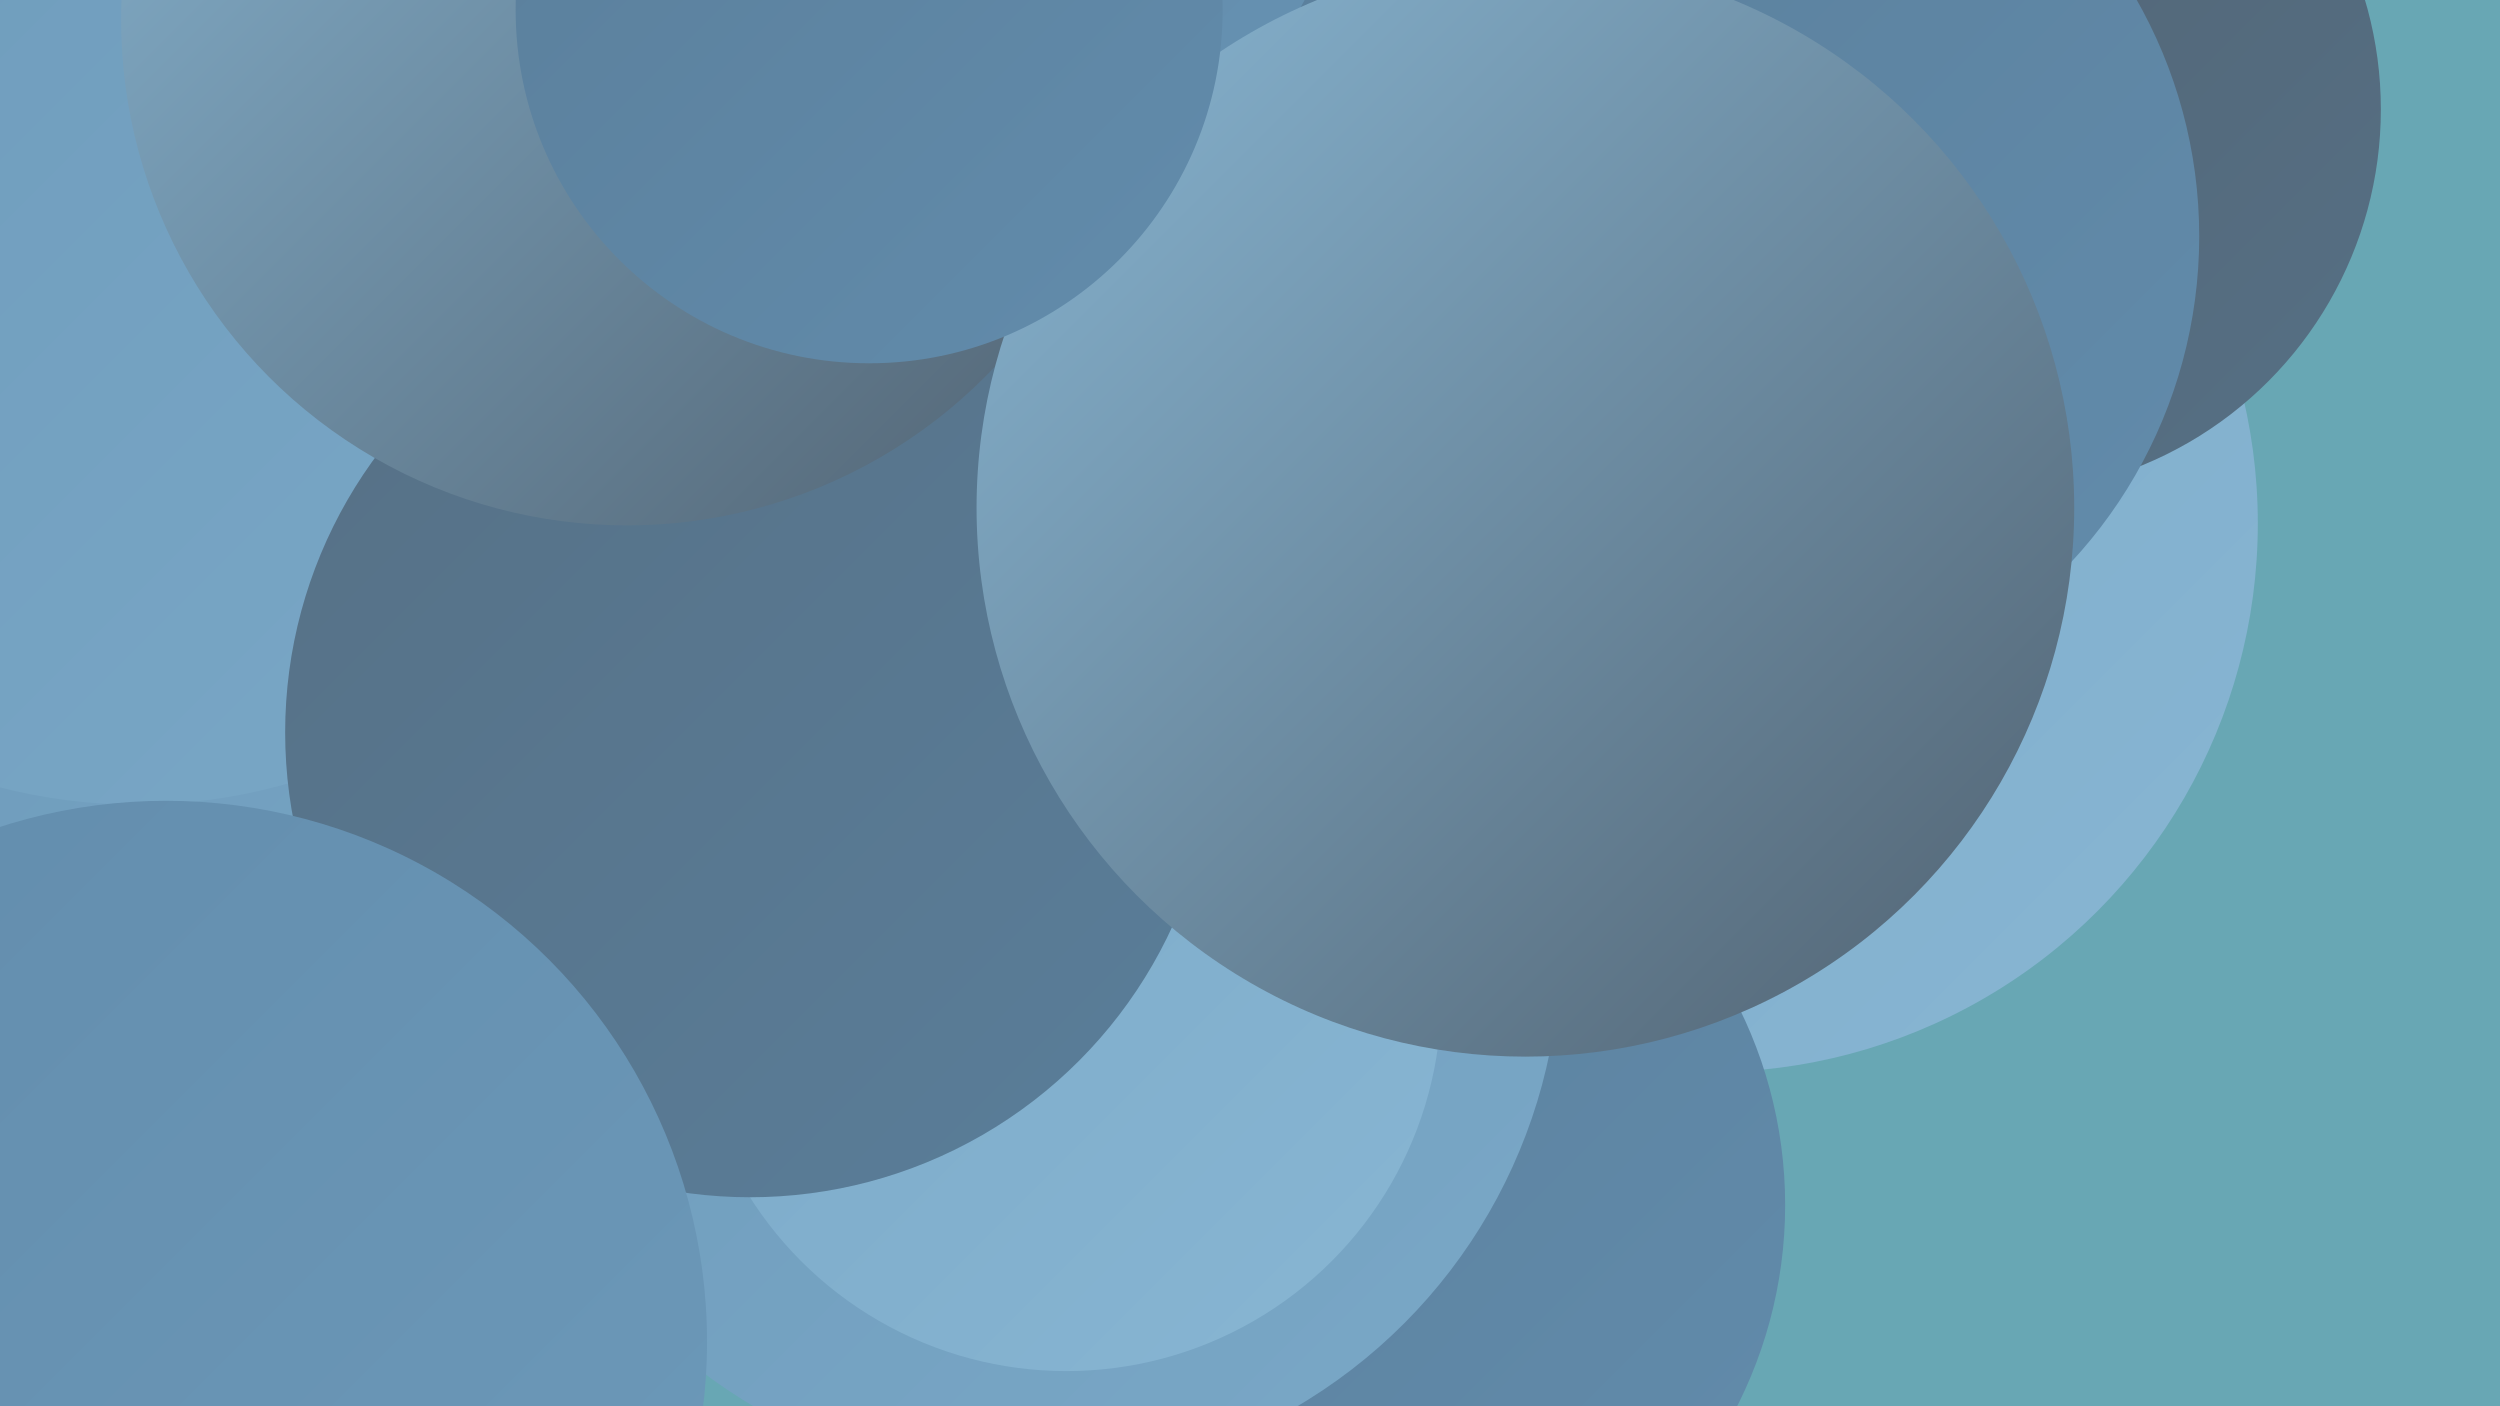 <?xml version="1.0" encoding="UTF-8"?><svg width="1280" height="720" xmlns="http://www.w3.org/2000/svg"><defs><linearGradient id="grad0" x1="0%" y1="0%" x2="100%" y2="100%"><stop offset="0%" style="stop-color:#516271;stop-opacity:1" /><stop offset="100%" style="stop-color:#567085;stop-opacity:1" /></linearGradient><linearGradient id="grad1" x1="0%" y1="0%" x2="100%" y2="100%"><stop offset="0%" style="stop-color:#567085;stop-opacity:1" /><stop offset="100%" style="stop-color:#5a7e9a;stop-opacity:1" /></linearGradient><linearGradient id="grad2" x1="0%" y1="0%" x2="100%" y2="100%"><stop offset="0%" style="stop-color:#5a7e9a;stop-opacity:1" /><stop offset="100%" style="stop-color:#628cac;stop-opacity:1" /></linearGradient><linearGradient id="grad3" x1="0%" y1="0%" x2="100%" y2="100%"><stop offset="0%" style="stop-color:#628cac;stop-opacity:1" /><stop offset="100%" style="stop-color:#6d9aba;stop-opacity:1" /></linearGradient><linearGradient id="grad4" x1="0%" y1="0%" x2="100%" y2="100%"><stop offset="0%" style="stop-color:#6d9aba;stop-opacity:1" /><stop offset="100%" style="stop-color:#7aa8c7;stop-opacity:1" /></linearGradient><linearGradient id="grad5" x1="0%" y1="0%" x2="100%" y2="100%"><stop offset="0%" style="stop-color:#7aa8c7;stop-opacity:1" /><stop offset="100%" style="stop-color:#88b6d3;stop-opacity:1" /></linearGradient><linearGradient id="grad6" x1="0%" y1="0%" x2="100%" y2="100%"><stop offset="0%" style="stop-color:#88b6d3;stop-opacity:1" /><stop offset="100%" style="stop-color:#516271;stop-opacity:1" /></linearGradient></defs><rect width="1280" height="720" fill="#68a7b4" /><circle cx="806" cy="153" r="222" fill="url(#grad6)" /><circle cx="413" cy="295" r="225" fill="url(#grad3)" /><circle cx="875" cy="268" r="281" fill="url(#grad5)" /><circle cx="312" cy="406" r="260" fill="url(#grad3)" /><circle cx="54" cy="201" r="222" fill="url(#grad2)" /><circle cx="1022" cy="56" r="197" fill="url(#grad0)" /><circle cx="403" cy="53" r="180" fill="url(#grad3)" /><circle cx="686" cy="617" r="228" fill="url(#grad2)" /><circle cx="525" cy="484" r="274" fill="url(#grad4)" /><circle cx="101" cy="482" r="214" fill="url(#grad4)" /><circle cx="760" cy="133" r="259" fill="url(#grad3)" /><circle cx="70" cy="131" r="281" fill="url(#grad4)" /><circle cx="377" cy="168" r="195" fill="url(#grad1)" /><circle cx="546" cy="510" r="192" fill="url(#grad5)" /><circle cx="384" cy="375" r="238" fill="url(#grad1)" /><circle cx="321" cy="10" r="259" fill="url(#grad6)" /><circle cx="881" cy="121" r="245" fill="url(#grad2)" /><circle cx="781" cy="260" r="281" fill="url(#grad6)" /><circle cx="85" cy="687" r="277" fill="url(#grad3)" /><circle cx="445" cy="5" r="181" fill="url(#grad2)" /></svg>